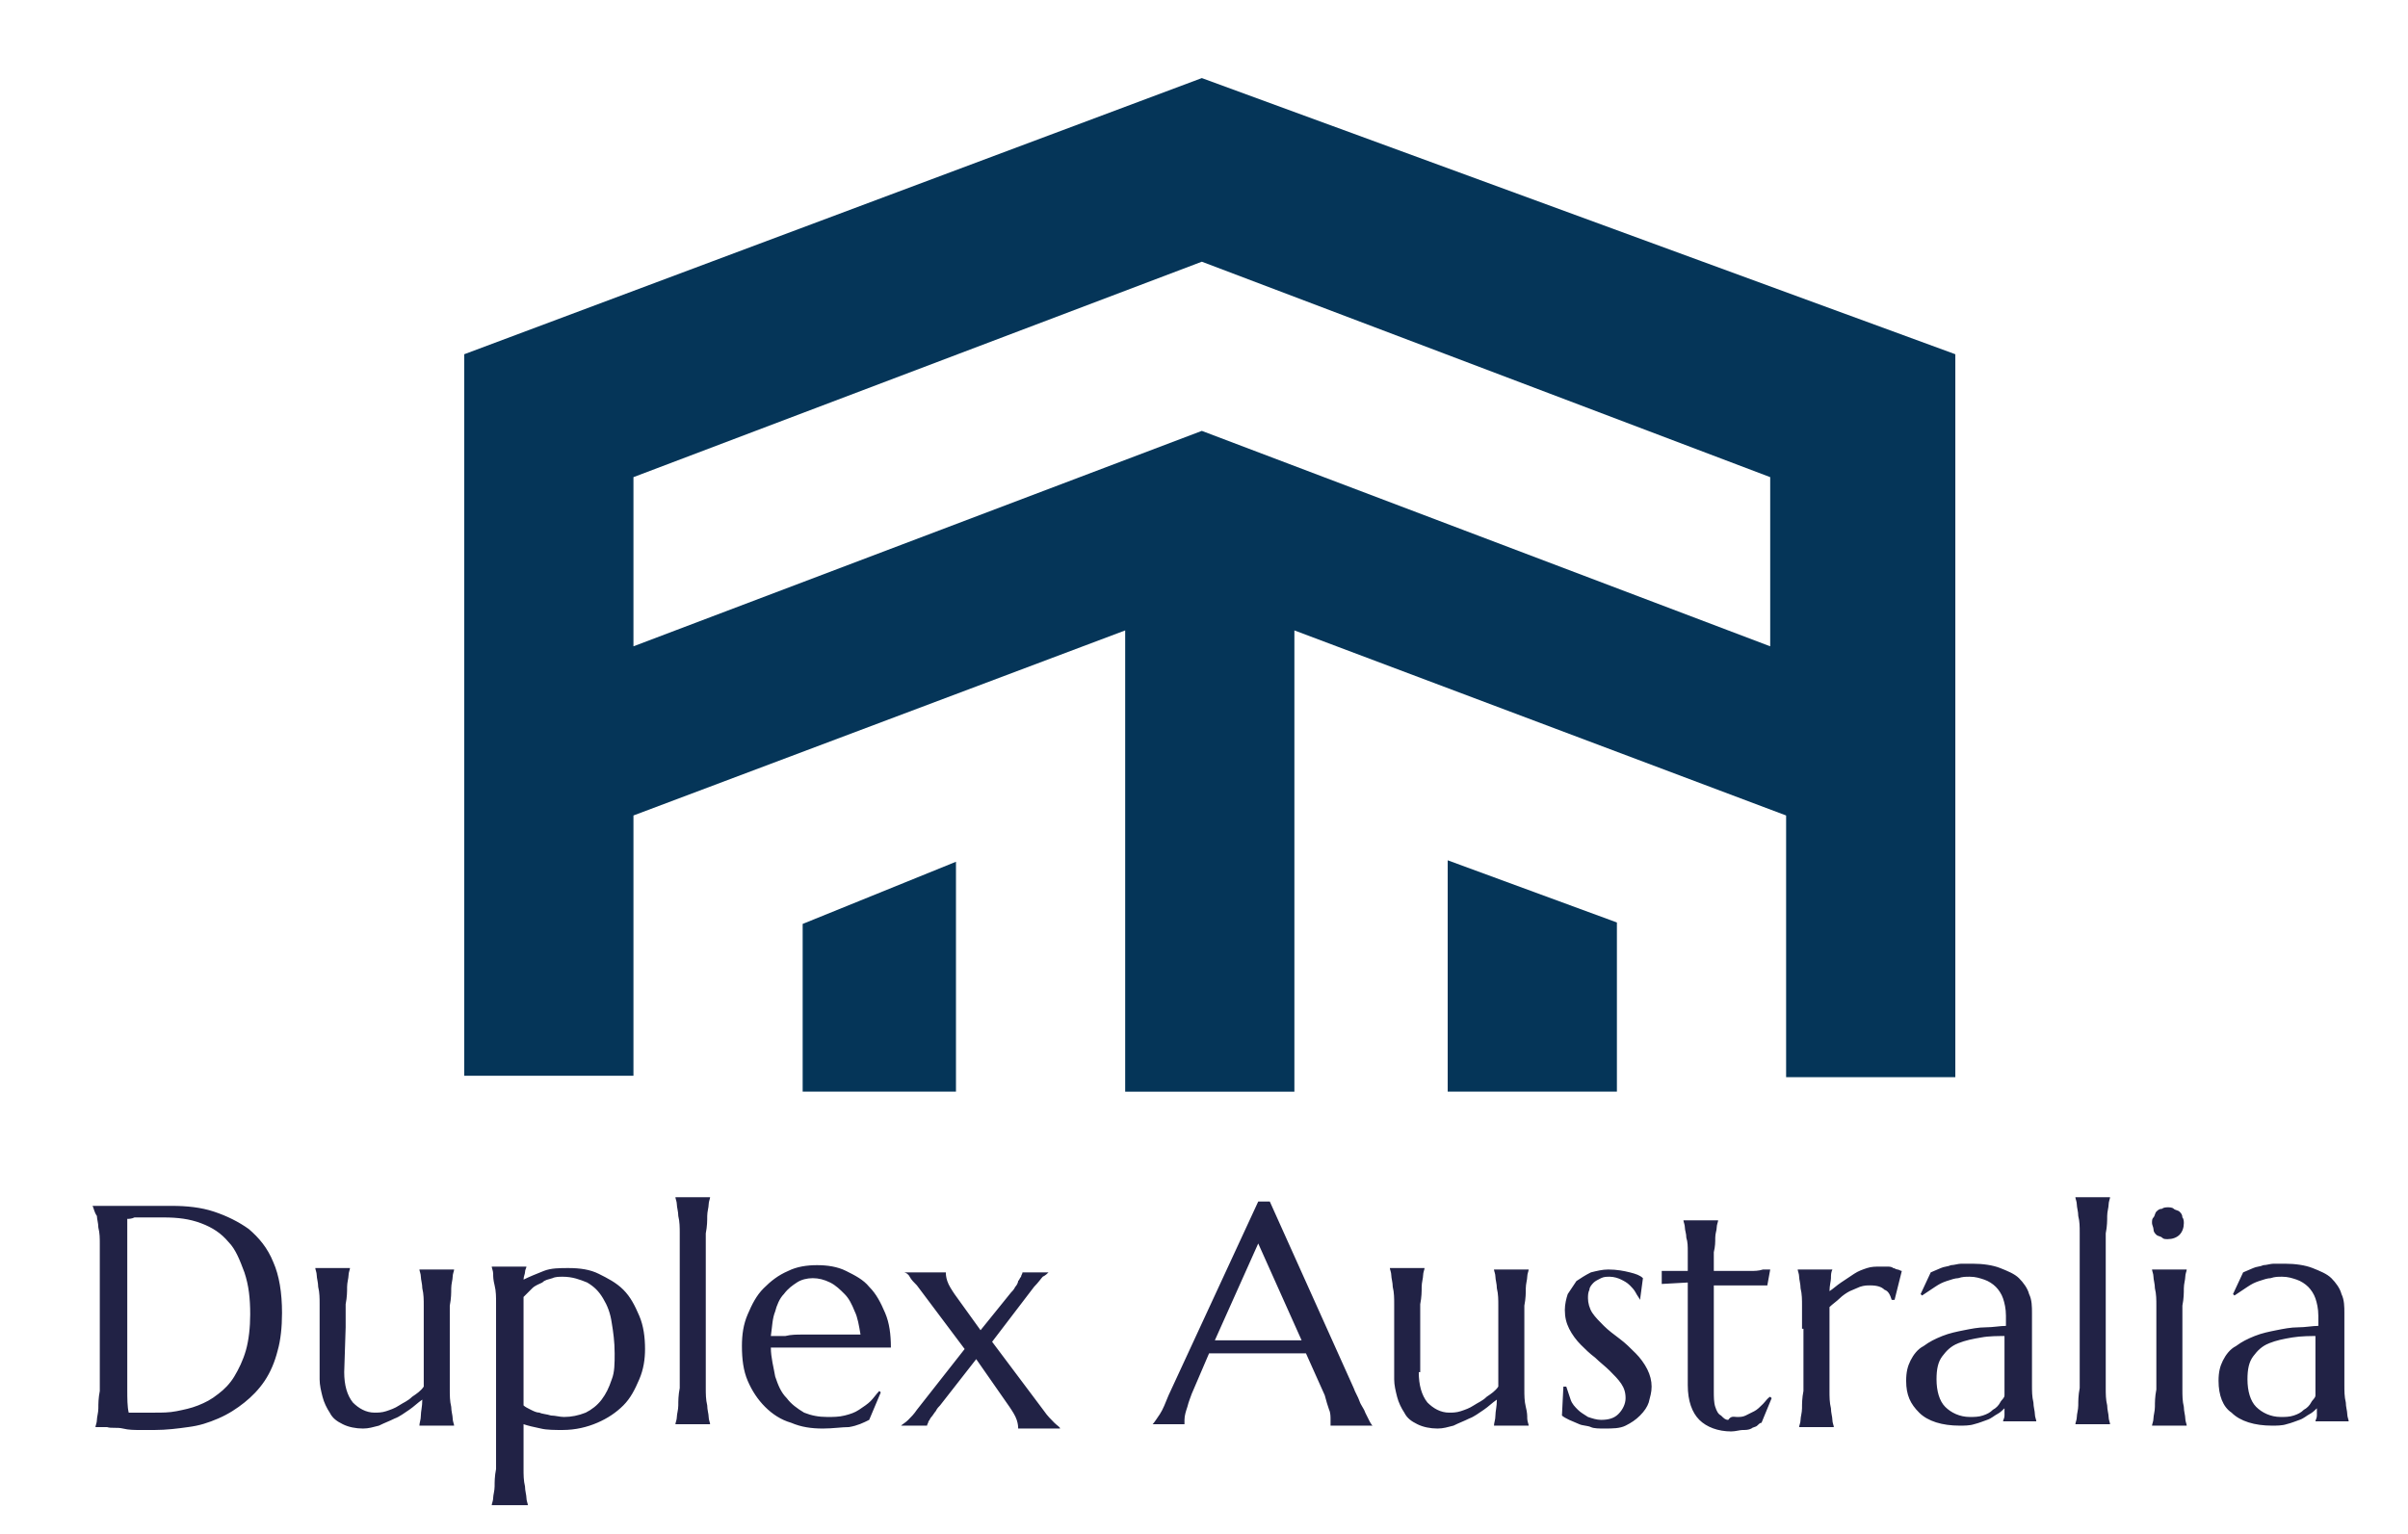 <?xml version="1.0" encoding="utf-8"?>
<!-- Generator: Adobe Illustrator 25.0.0, SVG Export Plug-In . SVG Version: 6.00 Build 0)  -->
<svg version="1.1" id="Layer_1" xmlns="http://www.w3.org/2000/svg" xmlns:xlink="http://www.w3.org/1999/xlink" x="0px" y="0px"
	 viewBox="0 0 166.5 106.1" style="enable-background:new 0 0 166.5 106.1;" xml:space="preserve">
<style type="text/css">
	.st0{fill:none;}
	.st1{fill:#053558;}
	.st2{fill:#212245;}
</style>
<rect x="32.1" y="5.4" class="st0" width="101" height="69.1"/>
<rect x="32.1" y="5.4" class="st0" width="101" height="69.1"/>
<g>
	<path class="st1" d="M83.1,5.4l-51,19.1v49.9h11.7v-18l34-12.8v31.9h11.7V43.6l34,12.8v18.1h11.7v-50L83.1,5.4z M83.1,29.8
		L43.8,44.7V33l39.3-14.9L122.4,33v11.7L83.1,29.8z"/>
</g>
<rect x="32.1" y="5.4" class="st0" width="101" height="69.1"/>
<g>
	<path class="st1" d="M100.1,75.5h11.7V63.8l-11.7-4.3V75.5z"/>
</g>
<rect x="32.1" y="5.4" class="st0" width="101" height="69.1"/>
<g>
	<path class="st1" d="M55.5,75.5h10.6V59.6l-10.6,4.3V75.5z"/>
</g>
<path class="st2" d="M160.4,92.4c-0.6,0-1.3,0-1.9,0.1c-0.6,0.1-1.1,0.2-1.6,0.4s-0.8,0.5-1.1,0.9s-0.4,0.9-0.4,1.6
	c0,0.8,0.2,1.5,0.6,1.9c0.4,0.4,1,0.7,1.7,0.7c0.3,0,0.6,0,0.9-0.1c0.3-0.1,0.5-0.2,0.7-0.4c0.2-0.1,0.4-0.3,0.5-0.5
	s0.3-0.3,0.3-0.5c0-0.3,0-0.6,0-0.9s0-0.7,0-1.1v-2.1 M153.4,95.5c0-0.6,0.1-1,0.3-1.4s0.5-0.8,0.9-1c0.4-0.3,0.8-0.5,1.3-0.7
	s1-0.3,1.5-0.4s1-0.2,1.5-0.2s1-0.1,1.4-0.1V91c0-0.5-0.1-0.9-0.2-1.2c-0.1-0.3-0.3-0.6-0.5-0.8c-0.2-0.2-0.5-0.4-0.8-0.5
	s-0.6-0.2-1-0.2c-0.3,0-0.5,0-0.8,0.1c-0.2,0-0.5,0.1-0.8,0.2s-0.5,0.2-0.8,0.4c-0.3,0.2-0.6,0.4-0.9,0.6l-0.1-0.1l0.7-1.5
	c0.2-0.1,0.5-0.2,0.7-0.3c0.2-0.1,0.5-0.1,0.7-0.2c0.2,0,0.5-0.1,0.7-0.1s0.5,0,0.8,0c0.7,0,1.4,0.1,1.9,0.3c0.5,0.2,1,0.4,1.3,0.7
	c0.3,0.3,0.6,0.7,0.7,1.1c0.2,0.4,0.2,0.9,0.2,1.3v3.4c0,0.6,0,1.1,0,1.6c0,0.4,0,0.8,0.1,1.2c0,0.3,0.1,0.6,0.1,0.8
	c0,0.2,0.1,0.4,0.1,0.5l0,0h-2.3l0,0c0-0.1,0.1-0.2,0.1-0.4c0-0.1,0-0.3,0-0.5c-0.1,0.1-0.3,0.3-0.5,0.4s-0.4,0.3-0.7,0.4
	s-0.5,0.2-0.9,0.3c-0.3,0.1-0.7,0.1-1,0.1c-1.2,0-2.2-0.3-2.8-0.9C153.7,97.3,153.4,96.5,153.4,95.5 M148.8,84.6
	c0-0.2,0-0.3,0.1-0.4s0.1-0.3,0.2-0.4s0.2-0.2,0.4-0.2c0.1-0.1,0.3-0.1,0.4-0.1s0.3,0,0.4,0.1c0.1,0.1,0.3,0.1,0.4,0.2
	s0.2,0.2,0.2,0.4c0.1,0.1,0.1,0.3,0.1,0.4c0,0.3-0.1,0.6-0.3,0.8c-0.2,0.2-0.5,0.3-0.8,0.3c-0.2,0-0.3,0-0.4-0.1
	c-0.1-0.1-0.3-0.1-0.4-0.2s-0.2-0.2-0.2-0.4C148.9,84.9,148.8,84.7,148.8,84.6 M149.1,91.9c0-0.6,0-1.1,0-1.6c0-0.4,0-0.8-0.1-1.2
	c0-0.3-0.1-0.6-0.1-0.8c0-0.2-0.1-0.4-0.1-0.5l0,0h2.4l0,0c0,0.1-0.1,0.3-0.1,0.5s-0.1,0.5-0.1,0.8s0,0.7-0.1,1.2c0,0.4,0,1,0,1.6
	v2.6c0,0.6,0,1.1,0,1.6c0,0.4,0,0.8,0.1,1.2c0,0.3,0.1,0.6,0.1,0.8c0,0.2,0.1,0.4,0.1,0.5l0,0h-2.4l0,0c0-0.1,0.1-0.3,0.1-0.5
	s0.1-0.5,0.1-0.8s0-0.7,0.1-1.2c0-0.4,0-1,0-1.6V91.9 M143.8,86.9c0-0.6,0-1.1,0-1.6s0-0.8-0.1-1.2c0-0.3-0.1-0.6-0.1-0.8
	c0-0.2-0.1-0.4-0.1-0.5l0,0h2.4l0,0c0,0.1-0.1,0.3-0.1,0.5s-0.1,0.5-0.1,0.8s0,0.7-0.1,1.2c0,0.4,0,1,0,1.6v7.5c0,0.6,0,1.1,0,1.6
	c0,0.4,0,0.8,0.1,1.2c0,0.3,0.1,0.6,0.1,0.8c0,0.2,0.1,0.4,0.1,0.5l0,0h-2.4l0,0c0-0.1,0.1-0.3,0.1-0.5s0.1-0.5,0.1-0.8
	s0-0.7,0.1-1.2c0-0.4,0-1,0-1.6V86.9 M138.8,92.4c-0.6,0-1.3,0-1.8,0.1c-0.6,0.1-1.1,0.2-1.6,0.4c-0.5,0.2-0.8,0.5-1.1,0.9
	s-0.4,0.9-0.4,1.6c0,0.8,0.2,1.5,0.6,1.9c0.4,0.4,1,0.7,1.7,0.7c0.3,0,0.6,0,0.9-0.1c0.3-0.1,0.5-0.2,0.7-0.4
	c0.2-0.1,0.4-0.3,0.5-0.5s0.3-0.3,0.3-0.5c0-0.3,0-0.6,0-0.9s0-0.7,0-1.1v-2.1 M131.8,95.5c0-0.6,0.1-1,0.3-1.4s0.5-0.8,0.9-1
	c0.4-0.3,0.8-0.5,1.3-0.7s1-0.3,1.5-0.4s1-0.2,1.5-0.2s1-0.1,1.4-0.1V91c0-0.5-0.1-0.9-0.2-1.2c-0.1-0.3-0.3-0.6-0.5-0.8
	c-0.2-0.2-0.5-0.4-0.8-0.5s-0.6-0.2-1-0.2c-0.3,0-0.5,0-0.8,0.1c-0.2,0-0.5,0.1-0.8,0.2s-0.5,0.2-0.8,0.4c-0.3,0.2-0.6,0.4-0.9,0.6
	l-0.1-0.1l0.7-1.5c0.2-0.1,0.5-0.2,0.7-0.3c0.2-0.1,0.5-0.1,0.7-0.2c0.2,0,0.5-0.1,0.7-0.1s0.5,0,0.8,0c0.7,0,1.4,0.1,1.9,0.3
	c0.5,0.2,1,0.4,1.3,0.7c0.3,0.3,0.6,0.7,0.7,1.1c0.2,0.4,0.2,0.9,0.2,1.3v3.4c0,0.6,0,1.1,0,1.6c0,0.4,0,0.8,0.1,1.2
	c0,0.3,0.1,0.6,0.1,0.8c0,0.2,0.1,0.4,0.1,0.5l0,0h-2.3l0,0c0-0.1,0.1-0.2,0.1-0.4c0-0.1,0-0.3,0-0.5c-0.1,0.1-0.3,0.3-0.5,0.4
	s-0.4,0.3-0.7,0.4s-0.5,0.2-0.9,0.3c-0.3,0.1-0.7,0.1-1,0.1c-1.2,0-2.2-0.3-2.8-0.9S131.8,96.5,131.8,95.5 M124.6,91.9
	c0-0.6,0-1.1,0-1.6c0-0.4,0-0.8-0.1-1.2c0-0.3-0.1-0.6-0.1-0.8c0-0.2-0.1-0.4-0.1-0.5l0,0h2.4l0,0c-0.1,0.2-0.1,0.4-0.1,0.6
	s-0.1,0.5-0.1,0.9c0.3-0.2,0.5-0.4,0.8-0.6s0.6-0.4,0.9-0.6s0.6-0.3,0.9-0.4c0.3-0.1,0.6-0.1,0.9-0.1c0.2,0,0.4,0,0.5,0
	s0.3,0,0.4,0.1c0.1,0,0.2,0.1,0.3,0.1s0.2,0.1,0.3,0.1l-0.5,2h-0.2c-0.1-0.3-0.2-0.6-0.5-0.7c-0.2-0.2-0.5-0.3-1-0.3
	c-0.2,0-0.4,0-0.7,0.1c-0.2,0.1-0.5,0.2-0.7,0.3c-0.2,0.1-0.5,0.3-0.7,0.5s-0.5,0.4-0.7,0.6c0,0.2,0,0.4,0,0.7c0,0.2,0,0.5,0,0.8
	v2.7c0,0.6,0,1.1,0,1.6c0,0.4,0,0.8,0.1,1.2c0,0.3,0.1,0.6,0.1,0.8c0,0.2,0.1,0.4,0.1,0.5l0,0h-2.4l0,0c0-0.1,0.1-0.3,0.1-0.5
	s0.1-0.5,0.1-0.8s0-0.7,0.1-1.2c0-0.4,0-1,0-1.6v-2.7 M120.1,98c0.2,0,0.4,0,0.6-0.1s0.4-0.2,0.6-0.3c0.2-0.1,0.4-0.3,0.6-0.5
	s0.3-0.4,0.5-0.5l0.1,0.1l-0.7,1.7c-0.1,0-0.2,0.1-0.3,0.2c-0.1,0.1-0.3,0.1-0.4,0.2c-0.2,0.1-0.4,0.1-0.6,0.1S120,99,119.7,99
	c-0.9,0-1.7-0.3-2.2-0.8s-0.8-1.3-0.8-2.4v-7.1l-1.8,0.1v-0.9c0.2,0,0.5,0,0.8,0s0.6,0,1,0c0-0.5,0-0.9,0-1.3s0-0.7-0.1-1
	c0-0.3-0.1-0.5-0.1-0.7s-0.1-0.4-0.1-0.5l0,0h2.4l0,0c0,0.1-0.1,0.3-0.1,0.5s-0.1,0.4-0.1,0.7c0,0.3,0,0.6-0.1,1c0,0.4,0,0.8,0,1.3
	c0.4,0,0.9,0,1.3,0s0.8,0,1.2,0c0.3,0,0.6,0,0.9-0.1c0.2,0,0.4,0,0.5,0l-0.2,1.1c-0.4,0-0.7,0-1.1,0c-0.3,0-0.7,0-1.2,0
	c-0.4,0-0.9,0-1.4,0v7.3c0,0.4,0,0.8,0.1,1.1c0.1,0.3,0.2,0.5,0.4,0.6c0.2,0.2,0.3,0.3,0.5,0.3C119.7,97.9,119.9,98,120.1,98
	 M113.4,89.9L113.4,89.9c-0.1-0.2-0.2-0.3-0.3-0.5s-0.3-0.4-0.4-0.5c-0.2-0.2-0.4-0.3-0.6-0.4s-0.5-0.2-0.8-0.2
	c-0.2,0-0.4,0-0.6,0.1s-0.4,0.2-0.5,0.3c-0.1,0.1-0.3,0.3-0.3,0.5c-0.1,0.2-0.1,0.4-0.1,0.6c0,0.3,0.1,0.7,0.3,1
	c0.2,0.3,0.5,0.6,0.8,0.9s0.7,0.6,1.1,0.9s0.7,0.6,1.1,1c0.3,0.3,0.6,0.7,0.8,1.1c0.2,0.4,0.3,0.8,0.3,1.2c0,0.4-0.1,0.7-0.2,1.1
	c-0.1,0.3-0.3,0.6-0.6,0.9c-0.3,0.3-0.6,0.5-1,0.7s-0.9,0.2-1.5,0.2c-0.3,0-0.7,0-0.9-0.1s-0.6-0.1-0.8-0.2
	c-0.2-0.1-0.5-0.2-0.7-0.3c-0.2-0.1-0.4-0.2-0.5-0.3l0.1-2h0.2c0.1,0.3,0.2,0.6,0.3,0.9c0.1,0.3,0.3,0.5,0.5,0.7s0.4,0.3,0.7,0.5
	c0.3,0.1,0.6,0.2,0.9,0.2c0.5,0,0.9-0.1,1.2-0.4c0.3-0.3,0.5-0.7,0.5-1.1s-0.1-0.7-0.3-1c-0.2-0.3-0.5-0.6-0.8-0.9s-0.7-0.6-1-0.9
	c-0.4-0.3-0.7-0.6-1-0.9s-0.6-0.7-0.8-1.1c-0.2-0.4-0.3-0.8-0.3-1.3c0-0.4,0.1-0.8,0.2-1.1c0.2-0.3,0.4-0.6,0.6-0.9
	c0.3-0.2,0.6-0.4,1-0.6c0.4-0.1,0.8-0.2,1.2-0.2c0.6,0,1.1,0.1,1.5,0.2s0.7,0.2,0.9,0.4L113.4,89.9 M98.1,94.9
	c0,0.9,0.2,1.6,0.6,2.1c0.4,0.4,0.9,0.7,1.5,0.7c0.2,0,0.5,0,0.8-0.1s0.6-0.2,0.9-0.4c0.3-0.2,0.6-0.3,0.9-0.6
	c0.3-0.2,0.6-0.4,0.8-0.7c0-0.2,0-0.4,0-0.7c0-0.2,0-0.5,0-0.7v-2.6c0-0.6,0-1.1,0-1.6c0-0.4,0-0.8-0.1-1.2c0-0.3-0.1-0.6-0.1-0.8
	c0-0.2-0.1-0.4-0.1-0.5l0,0h2.4l0,0c0,0.1-0.1,0.3-0.1,0.5s-0.1,0.5-0.1,0.8s0,0.7-0.1,1.2c0,0.4,0,1,0,1.6v2.6c0,0.6,0,1.1,0,1.6
	c0,0.4,0,0.8,0.1,1.2s0.1,0.6,0.1,0.8c0,0.2,0.1,0.4,0.1,0.5l0,0h-2.4l0,0c0-0.2,0.1-0.4,0.1-0.7c0-0.3,0.1-0.6,0.1-1.1
	c-0.3,0.2-0.6,0.5-0.9,0.7s-0.7,0.5-1,0.6c-0.4,0.2-0.7,0.3-1.1,0.5c-0.4,0.1-0.7,0.2-1.1,0.2c-0.5,0-1-0.1-1.4-0.3
	s-0.7-0.4-0.9-0.8c-0.2-0.3-0.4-0.7-0.5-1.1s-0.2-0.8-0.2-1.2v-3.6c0-0.6,0-1.1,0-1.6c0-0.4,0-0.8-0.1-1.2c0-0.3-0.1-0.6-0.1-0.8
	c0-0.2-0.1-0.4-0.1-0.5l0,0h2.4l0,0c0,0.1-0.1,0.3-0.1,0.5s-0.1,0.5-0.1,0.8s0,0.7-0.1,1.2c0,0.4,0,1,0,1.6v3.1 M85.2,92.7
	c0.4,0,0.8,0,1.3,0c0.4,0,0.9,0,1.3,0s0.8,0,1.2,0c0.4,0,0.7,0,1,0L87,86l-3,6.7H85.2 M92,98.6L92,98.6c0-0.1,0-0.1,0-0.2
	s0-0.1,0-0.2c0-0.2,0-0.5-0.1-0.7c-0.1-0.3-0.2-0.6-0.3-1l-1.3-2.9c-0.4,0-0.9,0-1.6,0s-1.4,0-2.1,0c-0.6,0-1.1,0-1.6,0s-1,0-1.4,0
	l-1.2,2.8c-0.1,0.3-0.2,0.5-0.3,0.9c-0.1,0.3-0.2,0.6-0.2,0.9c0,0.1,0,0.2,0,0.2c0,0.1,0,0.1,0,0.1l0,0h-2.2l0,0
	c0.1-0.1,0.3-0.4,0.5-0.7c0.2-0.3,0.4-0.8,0.6-1.3L87,83.1h0.8L93.6,96c0.1,0.3,0.3,0.6,0.4,0.9s0.3,0.5,0.4,0.8
	c0.1,0.2,0.2,0.4,0.3,0.6c0.1,0.2,0.2,0.3,0.2,0.3l0,0L92,98.6 M67.5,94L65,97.2c-0.1,0.1-0.2,0.2-0.3,0.4c-0.1,0.1-0.2,0.3-0.3,0.4
	c-0.1,0.1-0.1,0.2-0.2,0.3c0,0.1-0.1,0.2-0.1,0.3h-1.8l0,0c0.1-0.1,0.3-0.2,0.5-0.4c0.2-0.2,0.4-0.4,0.6-0.7l3.3-4.2l-3.3-4.4
	c-0.2-0.2-0.4-0.4-0.5-0.6S62.6,88,62.5,88l0,0h2.9c0,0.1,0,0.3,0.1,0.6c0.1,0.3,0.3,0.6,0.5,0.9l1.8,2.5l2.1-2.6
	c0.1-0.1,0.2-0.2,0.3-0.4c0.1-0.1,0.2-0.3,0.2-0.4c0.1-0.1,0.1-0.2,0.2-0.3c0-0.1,0.1-0.2,0.1-0.3h1.8l0,0c-0.1,0.1-0.2,0.2-0.4,0.3
	c-0.1,0.1-0.3,0.4-0.6,0.7l-2.9,3.8l3.6,4.8c0.2,0.3,0.5,0.6,0.7,0.8c0.2,0.2,0.4,0.3,0.4,0.4l0,0h-2.9c0-0.1,0-0.3-0.1-0.6
	c-0.1-0.3-0.3-0.6-0.5-0.9L67.5,94 M55.5,92.3c0.7,0,1.4,0,2.1,0c0.7,0,1.4,0,1.9,0c-0.1-0.6-0.2-1.2-0.4-1.6
	c-0.2-0.5-0.4-0.9-0.7-1.2c-0.3-0.3-0.6-0.6-1-0.8c-0.4-0.2-0.8-0.3-1.2-0.3s-0.8,0.1-1.1,0.3c-0.3,0.2-0.6,0.4-0.9,0.8
	c-0.3,0.3-0.5,0.8-0.6,1.2c-0.2,0.5-0.2,1-0.3,1.7c0.3,0,0.7,0,1,0C54.7,92.3,55.1,92.3,55.5,92.3 M56.9,98.8
	c-0.8,0-1.5-0.1-2.2-0.4c-0.7-0.2-1.3-0.6-1.8-1.1s-0.9-1.1-1.2-1.8c-0.3-0.7-0.4-1.5-0.4-2.4c0-0.8,0.1-1.5,0.4-2.2
	c0.3-0.7,0.6-1.3,1.1-1.8s1-0.9,1.7-1.2c0.6-0.3,1.3-0.4,2-0.4s1.4,0.1,2,0.4s1.2,0.6,1.6,1.1c0.5,0.5,0.8,1.1,1.1,1.8
	c0.3,0.7,0.4,1.5,0.4,2.4c-0.8,0-1.6,0-2.4,0c-0.8,0-1.6,0-2.5,0c-0.6,0-1.2,0-1.8,0s-1.1,0-1.6,0c0,0.7,0.2,1.4,0.3,2
	c0.2,0.6,0.4,1.1,0.8,1.5c0.3,0.4,0.7,0.7,1.2,1c0.5,0.2,1,0.3,1.6,0.3c0.4,0,0.8,0,1.2-0.1s0.7-0.2,1-0.4c0.3-0.2,0.6-0.4,0.8-0.6
	s0.4-0.5,0.6-0.7l0.1,0.1l-0.8,1.9c-0.4,0.2-0.8,0.4-1.4,0.5C58.2,98.7,57.6,98.8,56.9,98.8 M47,86.9c0-0.6,0-1.1,0-1.6
	c0-0.4,0-0.8-0.1-1.2c0-0.3-0.1-0.6-0.1-0.8c0-0.2-0.1-0.4-0.1-0.5l0,0h2.4l0,0c0,0.1-0.1,0.3-0.1,0.5s-0.1,0.5-0.1,0.8
	s0,0.7-0.1,1.2c0,0.4,0,1,0,1.6v7.5c0,0.6,0,1.1,0,1.6c0,0.4,0,0.8,0.1,1.2c0,0.3,0.1,0.6,0.1,0.8c0,0.2,0.1,0.4,0.1,0.5l0,0h-2.4
	l0,0c0-0.1,0.1-0.3,0.1-0.5s0.1-0.5,0.1-0.8s0-0.7,0.1-1.2c0-0.4,0-1,0-1.6V86.9 M38.9,88.3c-0.2,0-0.5,0-0.7,0.1
	c-0.3,0.1-0.5,0.1-0.7,0.3c-0.2,0.1-0.5,0.2-0.7,0.4c-0.2,0.2-0.4,0.4-0.6,0.6c0,0.3,0,0.6,0,0.9s0,0.7,0,1.1v5.5
	c0.1,0.1,0.3,0.2,0.5,0.3s0.4,0.2,0.6,0.2c0.2,0.1,0.5,0.1,0.8,0.2c0.3,0,0.6,0.1,0.9,0.1c0.5,0,1-0.1,1.5-0.3
	c0.4-0.2,0.8-0.5,1.1-0.9s0.5-0.8,0.7-1.4c0.2-0.5,0.2-1.1,0.2-1.8c0-0.8-0.1-1.5-0.2-2.1c-0.1-0.7-0.3-1.2-0.6-1.7
	s-0.6-0.8-1.1-1.1C40.1,88.5,39.6,88.3,38.9,88.3 M34.3,91.7c0-0.6,0-1.1,0-1.6c0-0.4,0-0.8-0.1-1.2s-0.1-0.6-0.1-0.8
	c0-0.2-0.1-0.4-0.1-0.5l0,0h2.4l0,0c0,0.1-0.1,0.2-0.1,0.4c0,0.1-0.1,0.3-0.1,0.5c0.4-0.2,0.9-0.4,1.4-0.6s1.1-0.2,1.7-0.2
	c0.8,0,1.5,0.1,2.1,0.4s1.2,0.6,1.7,1.1s0.8,1.1,1.1,1.8c0.3,0.7,0.4,1.5,0.4,2.3c0,0.7-0.1,1.4-0.4,2.1c-0.3,0.7-0.6,1.3-1.1,1.8
	s-1.1,0.9-1.8,1.2c-0.7,0.3-1.5,0.5-2.4,0.5c-0.5,0-1.1,0-1.5-0.1c-0.5-0.1-0.9-0.2-1.2-0.3v1.5c0,0.6,0,1.1,0,1.6
	c0,0.4,0,0.8,0.1,1.2c0,0.3,0.1,0.6,0.1,0.8c0,0.2,0.1,0.4,0.1,0.5l0,0H34l0,0c0-0.1,0.1-0.3,0.1-0.5s0.1-0.5,0.1-0.8s0-0.7,0.1-1.2
	c0-0.4,0-1,0-1.6L34.3,91.7 M23.8,94.9c0,0.9,0.2,1.6,0.6,2.1c0.4,0.4,0.9,0.7,1.5,0.7c0.2,0,0.5,0,0.8-0.1s0.6-0.2,0.9-0.4
	c0.3-0.2,0.6-0.3,0.9-0.6c0.3-0.2,0.6-0.4,0.8-0.7c0-0.2,0-0.4,0-0.7c0-0.2,0-0.5,0-0.7v-2.6c0-0.6,0-1.1,0-1.6c0-0.4,0-0.8-0.1-1.2
	c0-0.3-0.1-0.6-0.1-0.8c0-0.2-0.1-0.4-0.1-0.5l0,0h2.4l0,0c0,0.1-0.1,0.3-0.1,0.5s-0.1,0.5-0.1,0.8s0,0.7-0.1,1.2c0,0.4,0,1,0,1.6
	v2.6c0,0.6,0,1.1,0,1.6c0,0.4,0,0.8,0.1,1.2c0,0.3,0.1,0.6,0.1,0.8c0,0.2,0.1,0.4,0.1,0.5l0,0H29l0,0c0-0.2,0.1-0.4,0.1-0.7
	c0-0.3,0.1-0.6,0.1-1.1c-0.3,0.2-0.6,0.5-0.9,0.7s-0.7,0.5-1,0.6c-0.4,0.2-0.7,0.3-1.1,0.5c-0.4,0.1-0.7,0.2-1.1,0.2
	c-0.5,0-1-0.1-1.4-0.3c-0.4-0.2-0.7-0.4-0.9-0.8c-0.2-0.3-0.4-0.7-0.5-1.1s-0.2-0.8-0.2-1.2v-3.6c0-0.6,0-1.1,0-1.6
	c0-0.4,0-0.8-0.1-1.2c0-0.3-0.1-0.6-0.1-0.8c0-0.2-0.1-0.4-0.1-0.5l0,0h2.4l0,0c0,0.1-0.1,0.3-0.1,0.5S24,88.7,24,89s0,0.7-0.1,1.2
	c0,0.4,0,1,0,1.6L23.8,94.9 M6.4,83.4c0.2,0,0.3,0,0.5,0c0.1,0,0.2,0,0.4,0c0.1,0,0.2,0,0.3,0c0.1,0,0.4,0,0.7,0s0.7,0,1.1,0
	c0.4,0,0.8,0,1.3,0c0.4,0,0.8,0,1.2,0c1,0,2,0.1,2.9,0.4c0.9,0.3,1.7,0.7,2.4,1.2c0.7,0.6,1.3,1.3,1.7,2.3c0.4,0.9,0.6,2.1,0.6,3.5
	c0,1-0.1,1.9-0.3,2.6c-0.2,0.8-0.5,1.5-0.9,2.1s-0.9,1.1-1.4,1.5s-1.1,0.8-1.8,1.1c-0.7,0.3-1.3,0.5-2.1,0.6
	c-0.7,0.1-1.5,0.2-2.3,0.2c-0.3,0-0.6,0-1,0s-0.8,0-1.2-0.1s-0.8,0-1.1-0.1c-0.4,0-0.6,0-0.8,0l0,0c0-0.1,0.1-0.3,0.1-0.5
	s0.1-0.5,0.1-0.8s0-0.7,0.1-1.2c0-0.4,0-1,0-1.6v-6.9c0-0.6,0-1.1,0-1.6s0-0.8-0.1-1.2c0-0.3-0.1-0.6-0.1-0.8
	C6.5,83.8,6.5,83.6,6.4,83.4L6.4,83.4 M8.8,84.3c0,0.8,0,1.6,0,2.3c0,0.3,0,0.6,0,1c0,0.3,0,0.7,0,1s0,0.6,0,0.9s0,0.6,0,0.8
	c0,0.5,0,1,0,1.7s0,1.4,0,2.1s0,1.4,0,2s0,1.2,0.1,1.6c0.1,0,0.2,0,0.4,0s0.3,0,0.5,0s0.4,0,0.5,0c0.2,0,0.3,0,0.4,0
	c0.5,0,1,0,1.5-0.1s1-0.2,1.5-0.4c0.5-0.2,0.9-0.4,1.4-0.8c0.4-0.3,0.8-0.7,1.1-1.2s0.6-1.1,0.8-1.8c0.2-0.7,0.3-1.6,0.3-2.5
	c0-1.1-0.1-2-0.4-2.9c-0.3-0.8-0.6-1.6-1.1-2.1c-0.5-0.6-1.1-1-1.9-1.3s-1.6-0.4-2.6-0.4c-0.2,0-0.4,0-0.6,0c-0.2,0-0.5,0-0.7,0
	s-0.5,0-0.7,0C9.1,84.3,8.9,84.3,8.8,84.3"/>
</svg>
